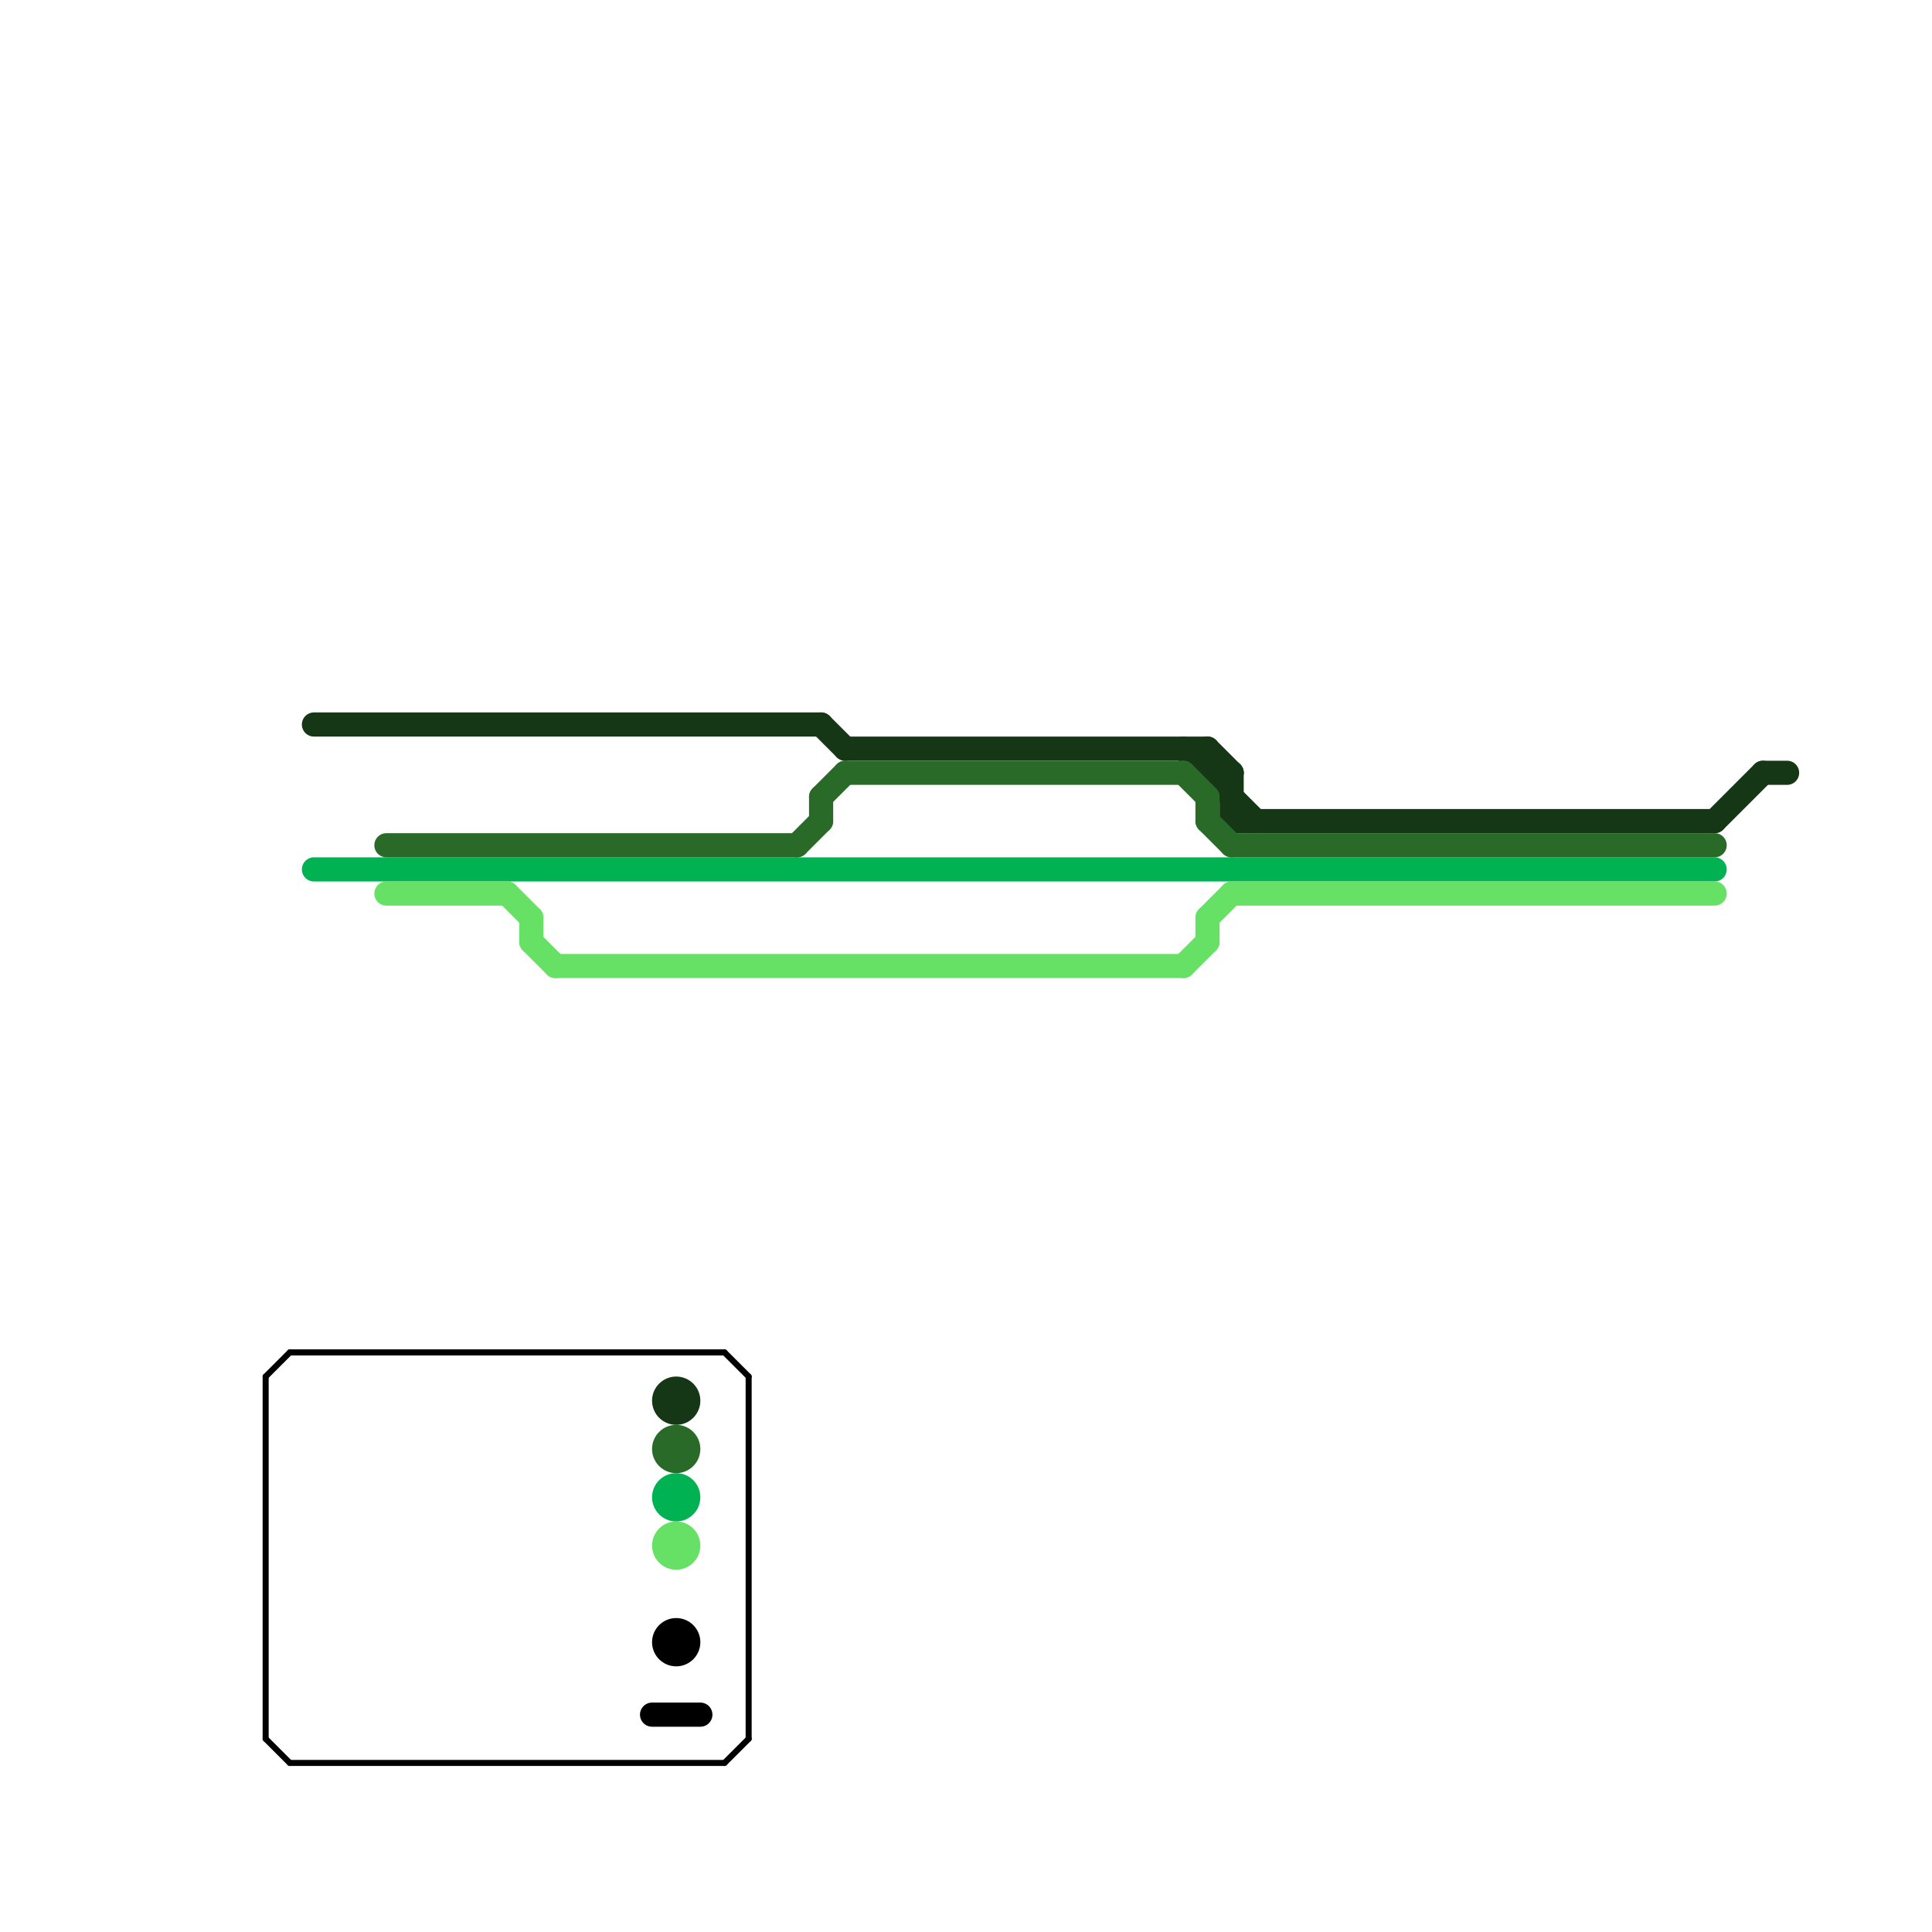 
<svg version="1.1" xmlns="http://www.w3.org/2000/svg" viewBox="0 0 80 80">
<style>text { font: 1px Helvetica; font-weight: 600; white-space: pre; dominant-baseline: central; } line { stroke-width: 1; fill: none; stroke-linecap: round; stroke-linejoin: round; } .c0 { stroke: #153715 } .c1 { stroke: #00b251 } .c2 { stroke: #296a29 } .c3 { stroke: #66e166 } .c4 { stroke: #000000 } .w4 { stroke-width: .25; }.w1 { stroke-width: 1; }</style><defs><g id="ct-xf"><circle r="0.5" fill="#fff" stroke="#000" stroke-width="0.2"/></g><g id="ct"><circle r="0.5" fill="#fff" stroke="#000" stroke-width="0.1"/></g></defs><line class="c0 " x1="73" y1="32" x2="74" y2="32"/><line class="c0 " x1="13" y1="30" x2="34" y2="30"/><line class="c0 " x1="51" y1="32" x2="51" y2="34"/><line class="c0 " x1="35" y1="31" x2="50" y2="31"/><line class="c0 " x1="49" y1="31" x2="52" y2="34"/><line class="c0 " x1="51" y1="34" x2="71" y2="34"/><line class="c0 " x1="34" y1="30" x2="35" y2="31"/><line class="c0 " x1="50" y1="31" x2="50" y2="32"/><line class="c0 " x1="50" y1="31" x2="51" y2="32"/><line class="c0 " x1="71" y1="34" x2="73" y2="32"/><line class="c0 " x1="50" y1="32" x2="51" y2="32"/><circle cx="28" cy="58" r="1" fill="#153715" /><line class="c1 " x1="13" y1="36" x2="71" y2="36"/><circle cx="28" cy="62" r="1" fill="#00b251" /><line class="c2 " x1="51" y1="35" x2="71" y2="35"/><line class="c2 " x1="50" y1="34" x2="51" y2="35"/><line class="c2 " x1="34" y1="33" x2="34" y2="34"/><line class="c2 " x1="35" y1="32" x2="49" y2="32"/><line class="c2 " x1="50" y1="33" x2="50" y2="34"/><line class="c2 " x1="33" y1="35" x2="34" y2="34"/><line class="c2 " x1="34" y1="33" x2="35" y2="32"/><line class="c2 " x1="16" y1="35" x2="33" y2="35"/><line class="c2 " x1="49" y1="32" x2="50" y2="33"/><circle cx="28" cy="60" r="1" fill="#296a29" /><line class="c3 " x1="50" y1="38" x2="51" y2="37"/><line class="c3 " x1="21" y1="37" x2="22" y2="38"/><line class="c3 " x1="23" y1="40" x2="49" y2="40"/><line class="c3 " x1="22" y1="39" x2="23" y2="40"/><line class="c3 " x1="51" y1="37" x2="71" y2="37"/><line class="c3 " x1="49" y1="40" x2="50" y2="39"/><line class="c3 " x1="16" y1="37" x2="21" y2="37"/><line class="c3 " x1="50" y1="38" x2="50" y2="39"/><line class="c3 " x1="22" y1="38" x2="22" y2="39"/><circle cx="28" cy="64" r="1" fill="#66e166" /><line class="c4 " x1="27" y1="71" x2="29" y2="71"/><circle cx="28" cy="68" r="1" fill="#000000" /><line class="c4 w4" x1="11" y1="57" x2="11" y2="72"/><line class="c4 w4" x1="11" y1="72" x2="12" y2="73"/><line class="c4 w4" x1="30" y1="56" x2="31" y2="57"/><line class="c4 w4" x1="12" y1="73" x2="30" y2="73"/><line class="c4 w4" x1="31" y1="57" x2="31" y2="72"/><line class="c4 w4" x1="30" y1="73" x2="31" y2="72"/><line class="c4 w4" x1="11" y1="57" x2="12" y2="56"/><line class="c4 w4" x1="12" y1="56" x2="30" y2="56"/>
</svg>
